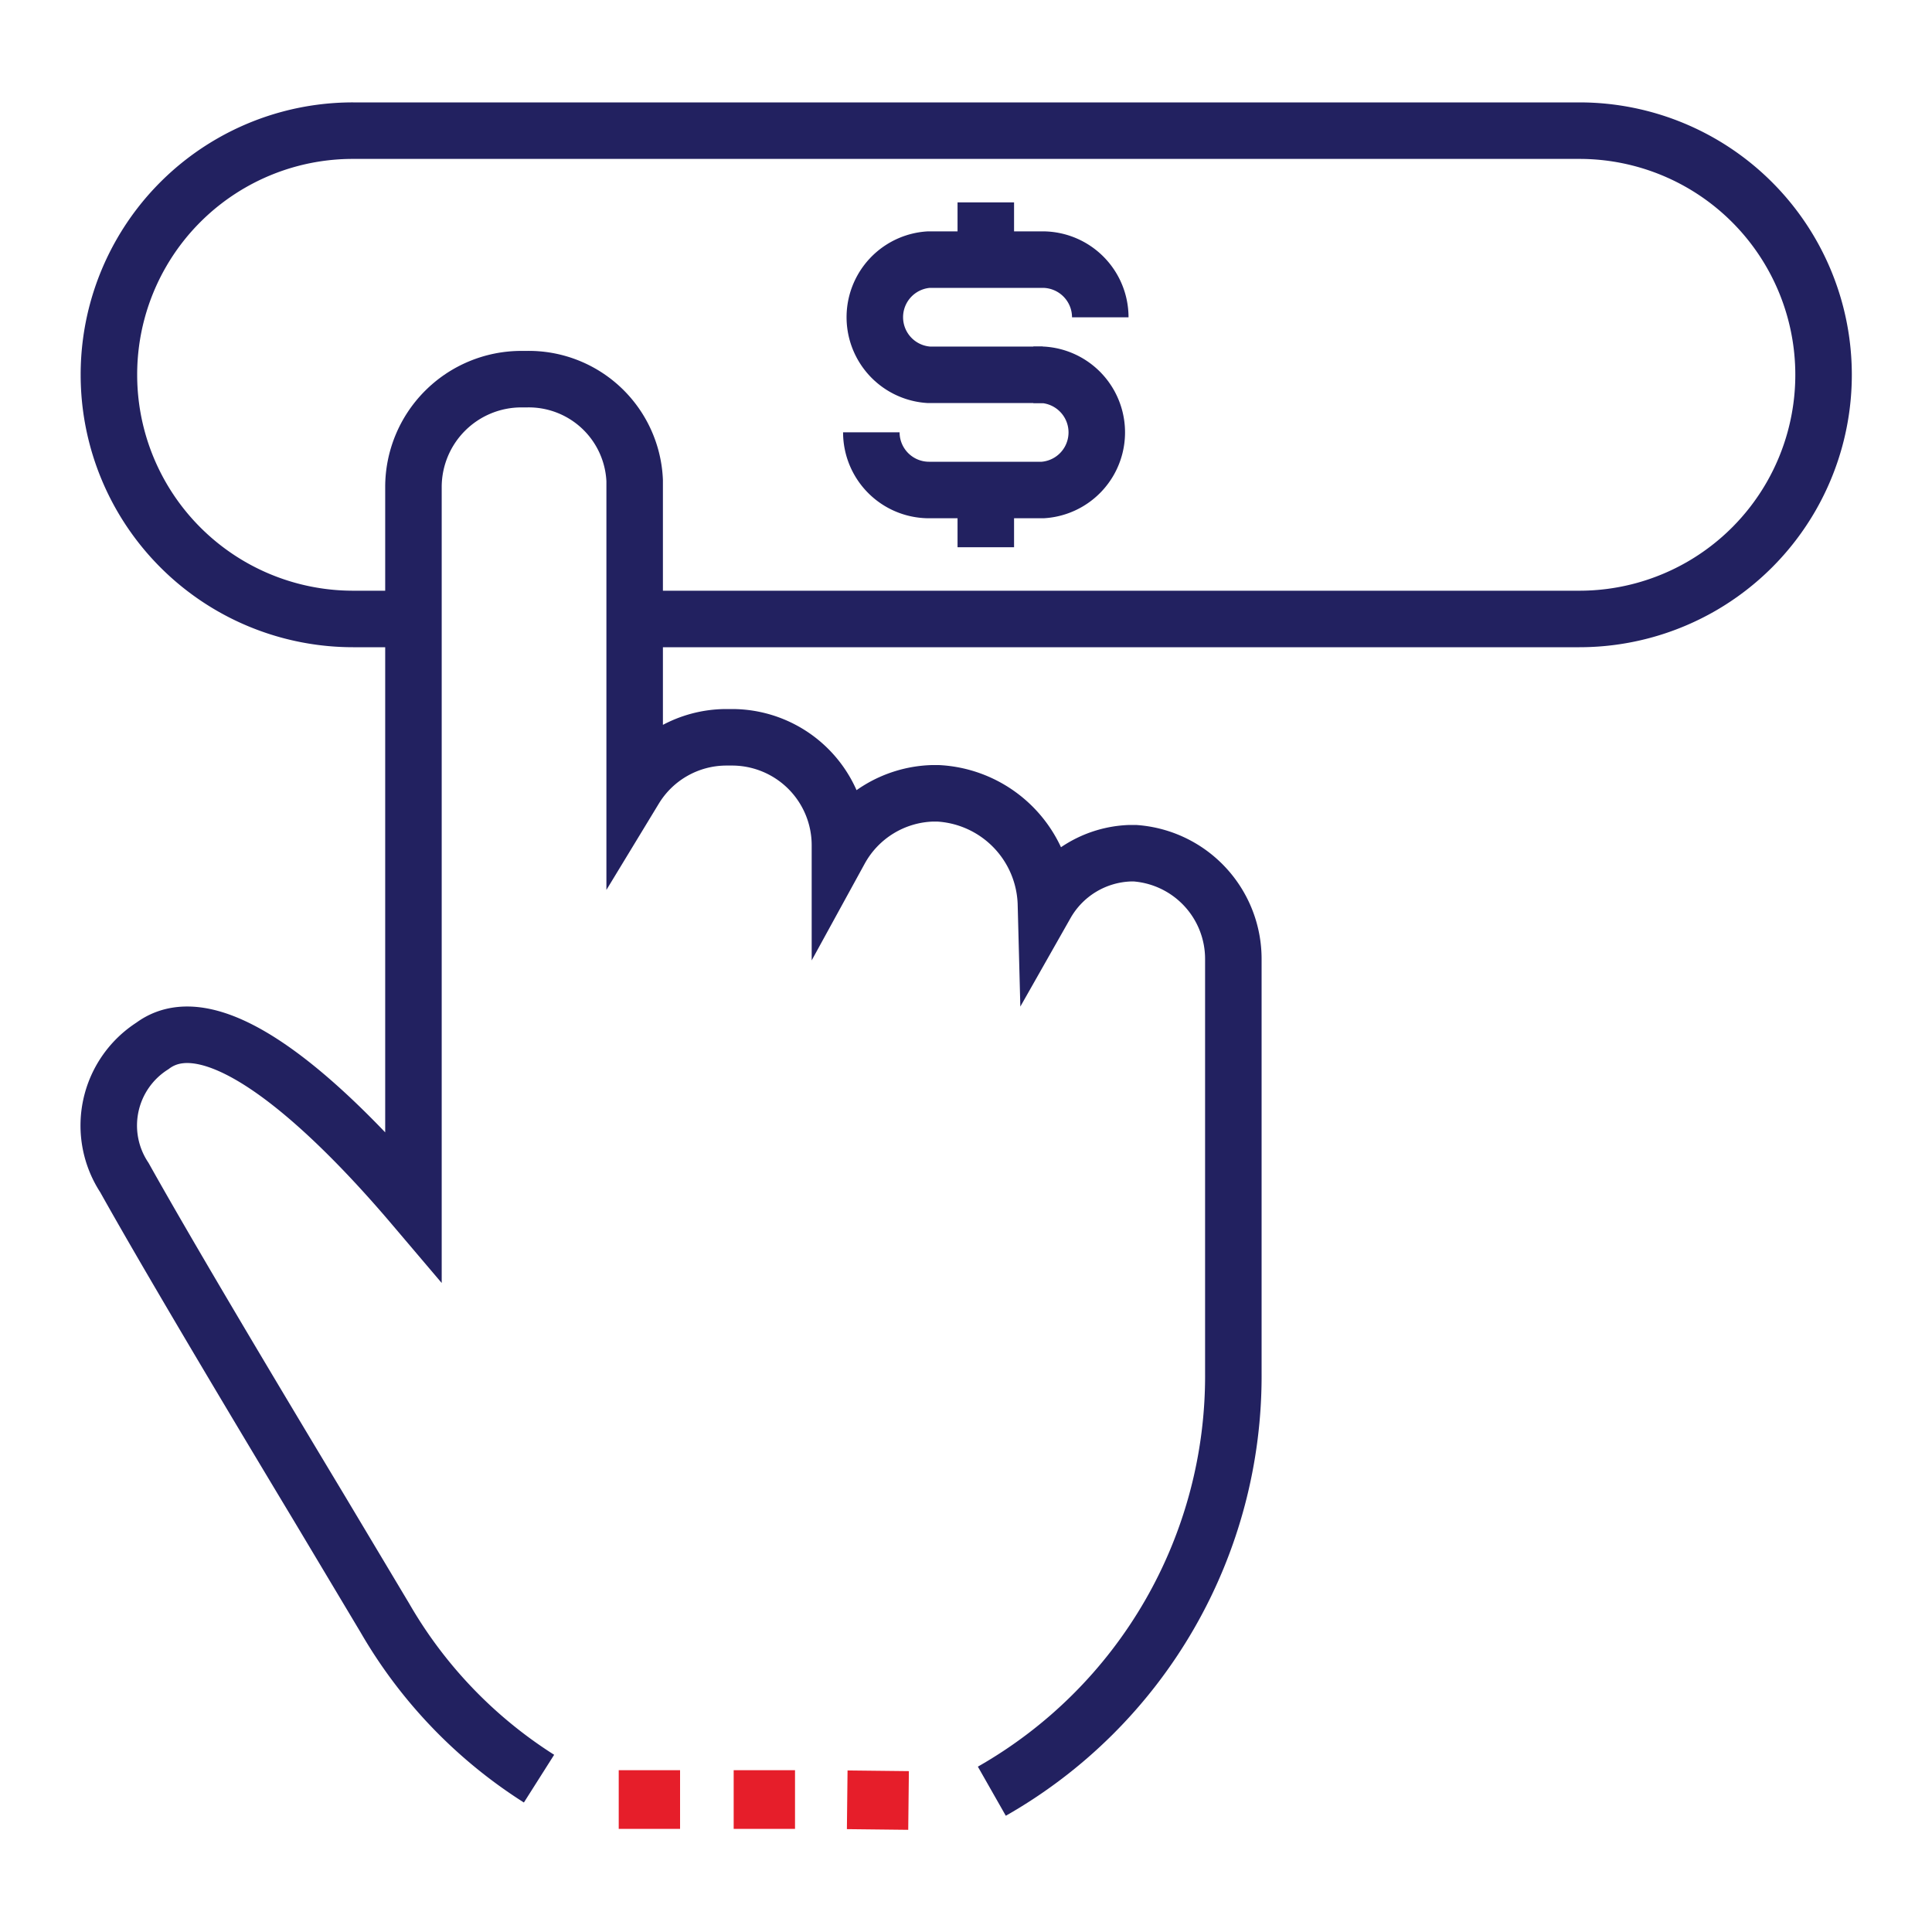 <svg xmlns="http://www.w3.org/2000/svg" viewBox="0 0 80 80"><defs><style>.cls-1{fill:none;stroke:#222160;stroke-miterlimit:10;stroke-width:2.34px;}.cls-2{fill:#e61e2a;}</style></defs><g id="Layer_2" data-name="Layer 2"><path class="cls-1" d="M26.29,25.63H65.4A10.11,10.11,0,0,0,75.51,15.52h0A10.11,10.11,0,0,0,65.4,5.41H14.62A10.1,10.1,0,0,0,4.51,15.52h0A10.11,10.11,0,0,0,14.62,25.63h2.51"/><path class="cls-1" d="M41.07,74.17a19.78,19.78,0,0,0,10-17.33V39.73A4.39,4.39,0,0,0,47,35.33h-.21a4.17,4.17,0,0,0-3.48,2.11,4.72,4.72,0,0,0-4.46-4.59H38.6a4.53,4.53,0,0,0-3.82,2.35V35a4.47,4.47,0,0,0-4.47-4.47h-.23a4.45,4.45,0,0,0-3.8,2.14V19.9a4.39,4.39,0,0,0-4.47-4.2h-.23a4.47,4.47,0,0,0-4.46,4.47V49.94c-2.7-3.18-8-8.73-10.81-6.63a3.91,3.91,0,0,0-1.16,5.45c1.9,3.4,5.46,9.35,8.07,13.69L15.94,67a19.3,19.3,0,0,0,6.38,6.65"/><rect class="cls-2" x="25.62" y="73.3" width="2.54" height="2.43"/><rect class="cls-2" x="35.14" y="73.26" width="2.43" height="2.54" transform="translate(-38.58 110.06) rotate(-89.36)"/><rect class="cls-2" x="30.38" y="73.3" width="2.54" height="2.43"/><line class="cls-1" x1="40.82" y1="8.38" x2="40.82" y2="10.76"/><line class="cls-1" x1="40.82" y1="20.24" x2="40.82" y2="22.66"/><path class="cls-1" d="M45.56,13.14a2.39,2.39,0,0,0-2.39-2.39H38.46a2.39,2.39,0,0,0,0,4.77h4.72"/><path class="cls-1" d="M42.79,15.52h.39a2.39,2.39,0,0,1,0,4.77H38.47a2.39,2.39,0,0,1-2.39-2.39"/></g></svg>